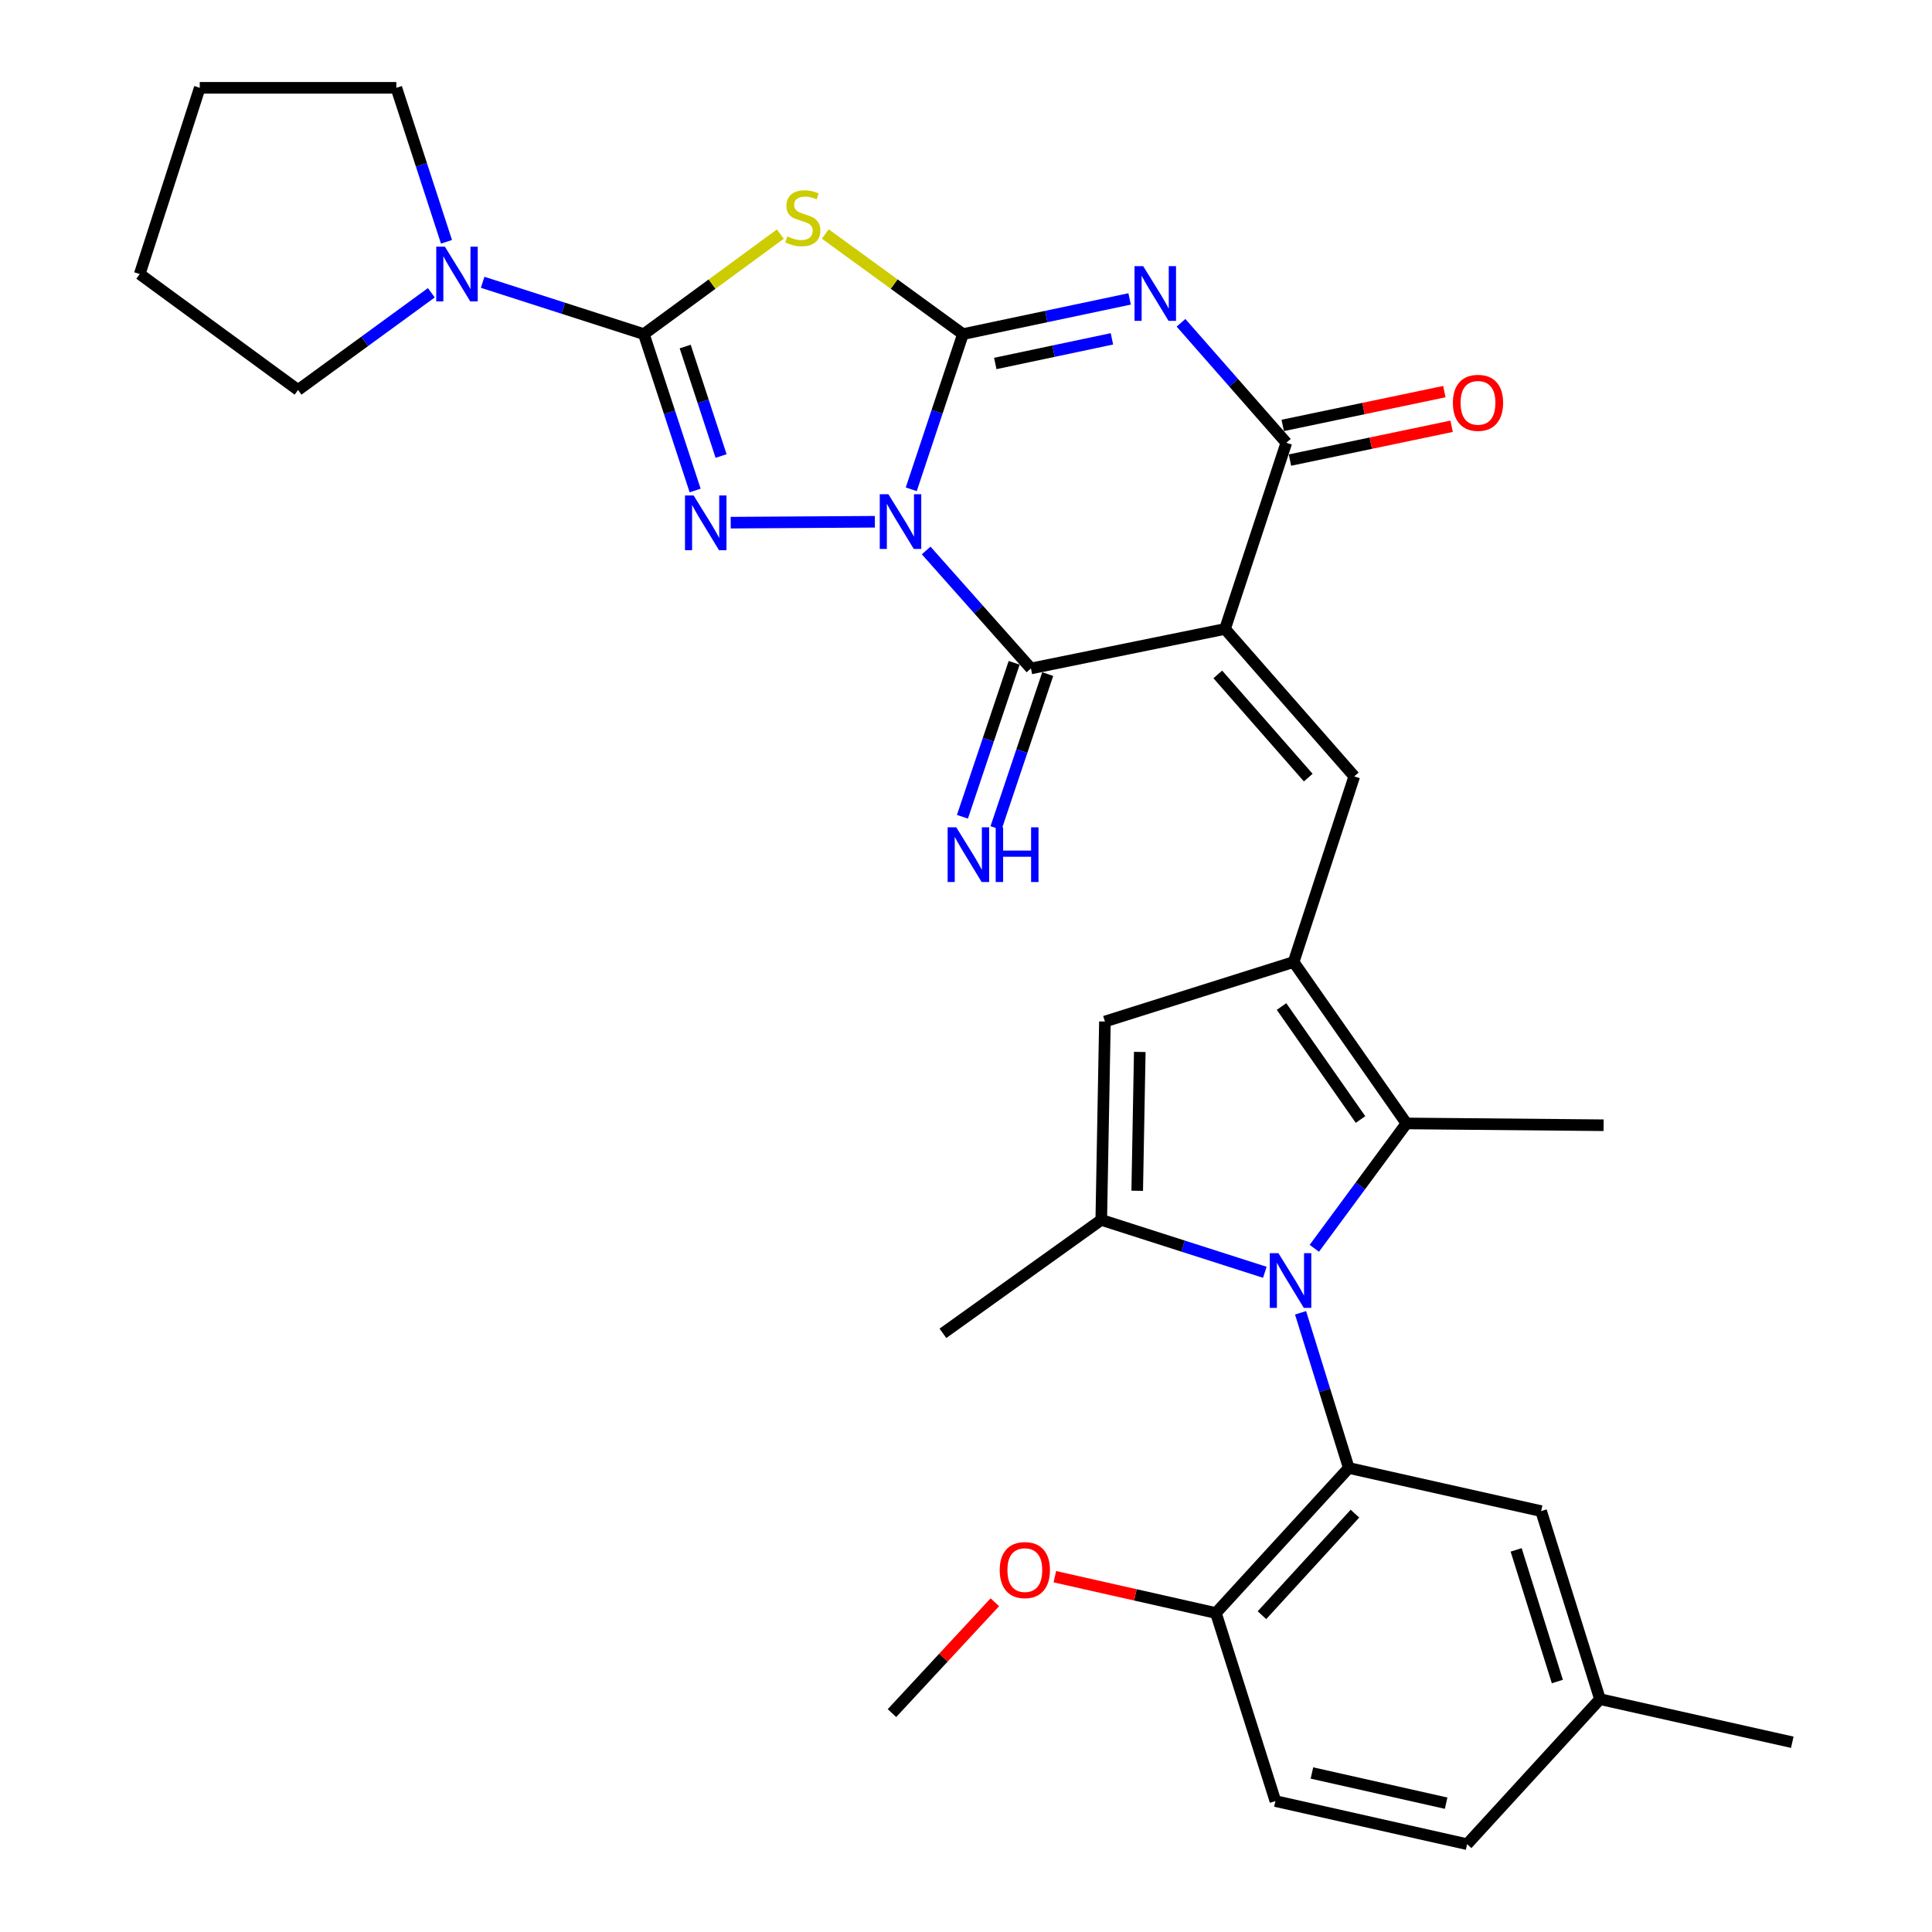 <?xml version='1.0' encoding='iso-8859-1'?>
<svg version='1.1' baseProfile='full'
              xmlns='http://www.w3.org/2000/svg'
                      xmlns:rdkit='http://www.rdkit.org/xml'
                      xmlns:xlink='http://www.w3.org/1999/xlink'
                  xml:space='preserve'
width='1000px' height='1000px' viewBox='0 0 1000 1000'>
<!-- END OF HEADER -->
<rect style='opacity:1.0;fill:#FFFFFF;stroke:none' width='1000' height='1000' x='0' y='0'> </rect>
<path class='bond-0' d='M 471.666,253.256 L 485.044,213.098' style='fill:none;fill-rule:evenodd;stroke:#0000FF;stroke-width:6px;stroke-linecap:butt;stroke-linejoin:miter;stroke-opacity:1' />
<path class='bond-0' d='M 485.044,213.098 L 498.422,172.939' style='fill:none;fill-rule:evenodd;stroke:#000000;stroke-width:6px;stroke-linecap:butt;stroke-linejoin:miter;stroke-opacity:1' />
<path class='bond-3' d='M 452.837,270.058 L 378.215,270.532' style='fill:none;fill-rule:evenodd;stroke:#0000FF;stroke-width:6px;stroke-linecap:butt;stroke-linejoin:miter;stroke-opacity:1' />
<path class='bond-4' d='M 479.379,284.925 L 506.498,315.455' style='fill:none;fill-rule:evenodd;stroke:#0000FF;stroke-width:6px;stroke-linecap:butt;stroke-linejoin:miter;stroke-opacity:1' />
<path class='bond-4' d='M 506.498,315.455 L 533.617,345.984' style='fill:none;fill-rule:evenodd;stroke:#000000;stroke-width:6px;stroke-linecap:butt;stroke-linejoin:miter;stroke-opacity:1' />
<path class='bond-2' d='M 498.422,172.939 L 541.554,163.83' style='fill:none;fill-rule:evenodd;stroke:#000000;stroke-width:6px;stroke-linecap:butt;stroke-linejoin:miter;stroke-opacity:1' />
<path class='bond-2' d='M 541.554,163.83 L 584.687,154.721' style='fill:none;fill-rule:evenodd;stroke:#0000FF;stroke-width:6px;stroke-linecap:butt;stroke-linejoin:miter;stroke-opacity:1' />
<path class='bond-2' d='M 515.148,188.137 L 545.341,181.76' style='fill:none;fill-rule:evenodd;stroke:#000000;stroke-width:6px;stroke-linecap:butt;stroke-linejoin:miter;stroke-opacity:1' />
<path class='bond-2' d='M 545.341,181.76 L 575.534,175.384' style='fill:none;fill-rule:evenodd;stroke:#0000FF;stroke-width:6px;stroke-linecap:butt;stroke-linejoin:miter;stroke-opacity:1' />
<path class='bond-6' d='M 498.422,172.939 L 462.797,147.028' style='fill:none;fill-rule:evenodd;stroke:#000000;stroke-width:6px;stroke-linecap:butt;stroke-linejoin:miter;stroke-opacity:1' />
<path class='bond-6' d='M 462.797,147.028 L 427.172,121.116' style='fill:none;fill-rule:evenodd;stroke:#CCCC00;stroke-width:6px;stroke-linecap:butt;stroke-linejoin:miter;stroke-opacity:1' />
<path class='bond-1' d='M 634.072,325.551 L 533.617,345.984' style='fill:none;fill-rule:evenodd;stroke:#000000;stroke-width:6px;stroke-linecap:butt;stroke-linejoin:miter;stroke-opacity:1' />
<path class='bond-8' d='M 634.072,325.551 L 665.806,229.168' style='fill:none;fill-rule:evenodd;stroke:#000000;stroke-width:6px;stroke-linecap:butt;stroke-linejoin:miter;stroke-opacity:1' />
<path class='bond-10' d='M 634.072,325.551 L 700.96,401.856' style='fill:none;fill-rule:evenodd;stroke:#000000;stroke-width:6px;stroke-linecap:butt;stroke-linejoin:miter;stroke-opacity:1' />
<path class='bond-10' d='M 630.325,349.076 L 677.146,402.49' style='fill:none;fill-rule:evenodd;stroke:#000000;stroke-width:6px;stroke-linecap:butt;stroke-linejoin:miter;stroke-opacity:1' />
<path class='bond-33' d='M 611.281,167.074 L 638.543,198.121' style='fill:none;fill-rule:evenodd;stroke:#0000FF;stroke-width:6px;stroke-linecap:butt;stroke-linejoin:miter;stroke-opacity:1' />
<path class='bond-33' d='M 638.543,198.121 L 665.806,229.168' style='fill:none;fill-rule:evenodd;stroke:#000000;stroke-width:6px;stroke-linecap:butt;stroke-linejoin:miter;stroke-opacity:1' />
<path class='bond-5' d='M 359.801,253.885 L 346.529,213.412' style='fill:none;fill-rule:evenodd;stroke:#0000FF;stroke-width:6px;stroke-linecap:butt;stroke-linejoin:miter;stroke-opacity:1' />
<path class='bond-5' d='M 346.529,213.412 L 333.258,172.939' style='fill:none;fill-rule:evenodd;stroke:#000000;stroke-width:6px;stroke-linecap:butt;stroke-linejoin:miter;stroke-opacity:1' />
<path class='bond-5' d='M 373.233,236.033 L 363.942,207.702' style='fill:none;fill-rule:evenodd;stroke:#0000FF;stroke-width:6px;stroke-linecap:butt;stroke-linejoin:miter;stroke-opacity:1' />
<path class='bond-5' d='M 363.942,207.702 L 354.652,179.371' style='fill:none;fill-rule:evenodd;stroke:#000000;stroke-width:6px;stroke-linecap:butt;stroke-linejoin:miter;stroke-opacity:1' />
<path class='bond-16' d='M 524.932,343.066 L 511.545,382.911' style='fill:none;fill-rule:evenodd;stroke:#000000;stroke-width:6px;stroke-linecap:butt;stroke-linejoin:miter;stroke-opacity:1' />
<path class='bond-16' d='M 511.545,382.911 L 498.158,422.756' style='fill:none;fill-rule:evenodd;stroke:#0000FF;stroke-width:6px;stroke-linecap:butt;stroke-linejoin:miter;stroke-opacity:1' />
<path class='bond-16' d='M 542.303,348.902 L 528.916,388.747' style='fill:none;fill-rule:evenodd;stroke:#000000;stroke-width:6px;stroke-linecap:butt;stroke-linejoin:miter;stroke-opacity:1' />
<path class='bond-16' d='M 528.916,388.747 L 515.529,428.592' style='fill:none;fill-rule:evenodd;stroke:#0000FF;stroke-width:6px;stroke-linecap:butt;stroke-linejoin:miter;stroke-opacity:1' />
<path class='bond-15' d='M 333.258,172.939 L 291.538,159.528' style='fill:none;fill-rule:evenodd;stroke:#000000;stroke-width:6px;stroke-linecap:butt;stroke-linejoin:miter;stroke-opacity:1' />
<path class='bond-15' d='M 291.538,159.528 L 249.819,146.116' style='fill:none;fill-rule:evenodd;stroke:#0000FF;stroke-width:6px;stroke-linecap:butt;stroke-linejoin:miter;stroke-opacity:1' />
<path class='bond-32' d='M 333.258,172.939 L 368.578,147.055' style='fill:none;fill-rule:evenodd;stroke:#000000;stroke-width:6px;stroke-linecap:butt;stroke-linejoin:miter;stroke-opacity:1' />
<path class='bond-32' d='M 368.578,147.055 L 403.899,121.171' style='fill:none;fill-rule:evenodd;stroke:#CCCC00;stroke-width:6px;stroke-linecap:butt;stroke-linejoin:miter;stroke-opacity:1' />
<path class='bond-7' d='M 680.296,646.116 L 704.138,613.802' style='fill:none;fill-rule:evenodd;stroke:#0000FF;stroke-width:6px;stroke-linecap:butt;stroke-linejoin:miter;stroke-opacity:1' />
<path class='bond-7' d='M 704.138,613.802 L 727.98,581.488' style='fill:none;fill-rule:evenodd;stroke:#000000;stroke-width:6px;stroke-linecap:butt;stroke-linejoin:miter;stroke-opacity:1' />
<path class='bond-13' d='M 673.171,679.502 L 685.646,719.664' style='fill:none;fill-rule:evenodd;stroke:#0000FF;stroke-width:6px;stroke-linecap:butt;stroke-linejoin:miter;stroke-opacity:1' />
<path class='bond-13' d='M 685.646,719.664 L 698.12,759.826' style='fill:none;fill-rule:evenodd;stroke:#000000;stroke-width:6px;stroke-linecap:butt;stroke-linejoin:miter;stroke-opacity:1' />
<path class='bond-35' d='M 654.673,658.538 L 612.343,644.976' style='fill:none;fill-rule:evenodd;stroke:#0000FF;stroke-width:6px;stroke-linecap:butt;stroke-linejoin:miter;stroke-opacity:1' />
<path class='bond-35' d='M 612.343,644.976 L 570.014,631.415' style='fill:none;fill-rule:evenodd;stroke:#000000;stroke-width:6px;stroke-linecap:butt;stroke-linejoin:miter;stroke-opacity:1' />
<path class='bond-19' d='M 667.682,238.137 L 709.516,229.387' style='fill:none;fill-rule:evenodd;stroke:#000000;stroke-width:6px;stroke-linecap:butt;stroke-linejoin:miter;stroke-opacity:1' />
<path class='bond-19' d='M 709.516,229.387 L 751.35,220.637' style='fill:none;fill-rule:evenodd;stroke:#FF0000;stroke-width:6px;stroke-linecap:butt;stroke-linejoin:miter;stroke-opacity:1' />
<path class='bond-19' d='M 663.93,220.2 L 705.764,211.45' style='fill:none;fill-rule:evenodd;stroke:#000000;stroke-width:6px;stroke-linecap:butt;stroke-linejoin:miter;stroke-opacity:1' />
<path class='bond-19' d='M 705.764,211.45 L 747.599,202.7' style='fill:none;fill-rule:evenodd;stroke:#FF0000;stroke-width:6px;stroke-linecap:butt;stroke-linejoin:miter;stroke-opacity:1' />
<path class='bond-9' d='M 669.573,497.943 L 700.96,401.856' style='fill:none;fill-rule:evenodd;stroke:#000000;stroke-width:6px;stroke-linecap:butt;stroke-linejoin:miter;stroke-opacity:1' />
<path class='bond-12' d='M 669.573,497.943 L 727.98,581.488' style='fill:none;fill-rule:evenodd;stroke:#000000;stroke-width:6px;stroke-linecap:butt;stroke-linejoin:miter;stroke-opacity:1' />
<path class='bond-12' d='M 663.315,520.975 L 704.2,579.456' style='fill:none;fill-rule:evenodd;stroke:#000000;stroke-width:6px;stroke-linecap:butt;stroke-linejoin:miter;stroke-opacity:1' />
<path class='bond-14' d='M 669.573,497.943 L 571.908,528.741' style='fill:none;fill-rule:evenodd;stroke:#000000;stroke-width:6px;stroke-linecap:butt;stroke-linejoin:miter;stroke-opacity:1' />
<path class='bond-11' d='M 570.014,631.415 L 571.908,528.741' style='fill:none;fill-rule:evenodd;stroke:#000000;stroke-width:6px;stroke-linecap:butt;stroke-linejoin:miter;stroke-opacity:1' />
<path class='bond-11' d='M 588.62,616.352 L 589.946,544.48' style='fill:none;fill-rule:evenodd;stroke:#000000;stroke-width:6px;stroke-linecap:butt;stroke-linejoin:miter;stroke-opacity:1' />
<path class='bond-22' d='M 570.014,631.415 L 488.058,690.128' style='fill:none;fill-rule:evenodd;stroke:#000000;stroke-width:6px;stroke-linecap:butt;stroke-linejoin:miter;stroke-opacity:1' />
<path class='bond-23' d='M 727.98,581.488 L 830.023,582.424' style='fill:none;fill-rule:evenodd;stroke:#000000;stroke-width:6px;stroke-linecap:butt;stroke-linejoin:miter;stroke-opacity:1' />
<path class='bond-17' d='M 698.12,759.826 L 629.358,834.9' style='fill:none;fill-rule:evenodd;stroke:#000000;stroke-width:6px;stroke-linecap:butt;stroke-linejoin:miter;stroke-opacity:1' />
<path class='bond-17' d='M 701.319,783.465 L 653.186,836.016' style='fill:none;fill-rule:evenodd;stroke:#000000;stroke-width:6px;stroke-linecap:butt;stroke-linejoin:miter;stroke-opacity:1' />
<path class='bond-18' d='M 698.12,759.826 L 797.679,782.143' style='fill:none;fill-rule:evenodd;stroke:#000000;stroke-width:6px;stroke-linecap:butt;stroke-linejoin:miter;stroke-opacity:1' />
<path class='bond-26' d='M 231.102,125.153 L 218.122,85.304' style='fill:none;fill-rule:evenodd;stroke:#0000FF;stroke-width:6px;stroke-linecap:butt;stroke-linejoin:miter;stroke-opacity:1' />
<path class='bond-26' d='M 218.122,85.304 L 205.142,45.455' style='fill:none;fill-rule:evenodd;stroke:#000000;stroke-width:6px;stroke-linecap:butt;stroke-linejoin:miter;stroke-opacity:1' />
<path class='bond-27' d='M 223.254,151.537 L 188.761,176.695' style='fill:none;fill-rule:evenodd;stroke:#0000FF;stroke-width:6px;stroke-linecap:butt;stroke-linejoin:miter;stroke-opacity:1' />
<path class='bond-27' d='M 188.761,176.695 L 154.268,201.853' style='fill:none;fill-rule:evenodd;stroke:#000000;stroke-width:6px;stroke-linecap:butt;stroke-linejoin:miter;stroke-opacity:1' />
<path class='bond-20' d='M 629.358,834.9 L 660.145,932.229' style='fill:none;fill-rule:evenodd;stroke:#000000;stroke-width:6px;stroke-linecap:butt;stroke-linejoin:miter;stroke-opacity:1' />
<path class='bond-25' d='M 629.358,834.9 L 587.672,825.498' style='fill:none;fill-rule:evenodd;stroke:#000000;stroke-width:6px;stroke-linecap:butt;stroke-linejoin:miter;stroke-opacity:1' />
<path class='bond-25' d='M 587.672,825.498 L 545.986,816.097' style='fill:none;fill-rule:evenodd;stroke:#FF0000;stroke-width:6px;stroke-linecap:butt;stroke-linejoin:miter;stroke-opacity:1' />
<path class='bond-21' d='M 797.679,782.143 L 828.14,879.482' style='fill:none;fill-rule:evenodd;stroke:#000000;stroke-width:6px;stroke-linecap:butt;stroke-linejoin:miter;stroke-opacity:1' />
<path class='bond-21' d='M 784.759,802.216 L 806.081,870.354' style='fill:none;fill-rule:evenodd;stroke:#000000;stroke-width:6px;stroke-linecap:butt;stroke-linejoin:miter;stroke-opacity:1' />
<path class='bond-36' d='M 660.145,932.229 L 759.378,954.545' style='fill:none;fill-rule:evenodd;stroke:#000000;stroke-width:6px;stroke-linecap:butt;stroke-linejoin:miter;stroke-opacity:1' />
<path class='bond-36' d='M 679.051,917.697 L 748.514,933.319' style='fill:none;fill-rule:evenodd;stroke:#000000;stroke-width:6px;stroke-linecap:butt;stroke-linejoin:miter;stroke-opacity:1' />
<path class='bond-24' d='M 828.14,879.482 L 759.378,954.545' style='fill:none;fill-rule:evenodd;stroke:#000000;stroke-width:6px;stroke-linecap:butt;stroke-linejoin:miter;stroke-opacity:1' />
<path class='bond-28' d='M 828.14,879.482 L 927.678,901.788' style='fill:none;fill-rule:evenodd;stroke:#000000;stroke-width:6px;stroke-linecap:butt;stroke-linejoin:miter;stroke-opacity:1' />
<path class='bond-29' d='M 514.923,829.326 L 488.301,858.013' style='fill:none;fill-rule:evenodd;stroke:#FF0000;stroke-width:6px;stroke-linecap:butt;stroke-linejoin:miter;stroke-opacity:1' />
<path class='bond-29' d='M 488.301,858.013 L 461.679,886.7' style='fill:none;fill-rule:evenodd;stroke:#000000;stroke-width:6px;stroke-linecap:butt;stroke-linejoin:miter;stroke-opacity:1' />
<path class='bond-31' d='M 205.142,45.455 L 103.394,45.455' style='fill:none;fill-rule:evenodd;stroke:#000000;stroke-width:6px;stroke-linecap:butt;stroke-linejoin:miter;stroke-opacity:1' />
<path class='bond-30' d='M 154.268,201.853 L 72.322,141.847' style='fill:none;fill-rule:evenodd;stroke:#000000;stroke-width:6px;stroke-linecap:butt;stroke-linejoin:miter;stroke-opacity:1' />
<path class='bond-34' d='M 72.322,141.847 L 103.394,45.455' style='fill:none;fill-rule:evenodd;stroke:#000000;stroke-width:6px;stroke-linecap:butt;stroke-linejoin:miter;stroke-opacity:1' />
<path  class='atom-0' d='M 459.838 255.813
L 469.118 270.813
Q 470.038 272.293, 471.518 274.973
Q 472.998 277.653, 473.078 277.813
L 473.078 255.813
L 476.838 255.813
L 476.838 284.133
L 472.958 284.133
L 462.998 267.733
Q 461.838 265.813, 460.598 263.613
Q 459.398 261.413, 459.038 260.733
L 459.038 284.133
L 455.358 284.133
L 455.358 255.813
L 459.838 255.813
' fill='#0000FF'/>
<path  class='atom-3' d='M 591.711 137.756
L 600.991 152.756
Q 601.911 154.236, 603.391 156.916
Q 604.871 159.596, 604.951 159.756
L 604.951 137.756
L 608.711 137.756
L 608.711 166.076
L 604.831 166.076
L 594.871 149.676
Q 593.711 147.756, 592.471 145.556
Q 591.271 143.356, 590.911 142.676
L 590.911 166.076
L 587.231 166.076
L 587.231 137.756
L 591.711 137.756
' fill='#0000FF'/>
<path  class='atom-4' d='M 359.027 256.455
L 368.307 271.455
Q 369.227 272.935, 370.707 275.615
Q 372.187 278.295, 372.267 278.455
L 372.267 256.455
L 376.027 256.455
L 376.027 284.775
L 372.147 284.775
L 362.187 268.375
Q 361.027 266.455, 359.787 264.255
Q 358.587 262.055, 358.227 261.375
L 358.227 284.775
L 354.547 284.775
L 354.547 256.455
L 359.027 256.455
' fill='#0000FF'/>
<path  class='atom-7' d='M 407.529 122.368
Q 407.849 122.488, 409.169 123.048
Q 410.489 123.608, 411.929 123.968
Q 413.409 124.288, 414.849 124.288
Q 417.529 124.288, 419.089 123.008
Q 420.649 121.688, 420.649 119.408
Q 420.649 117.848, 419.849 116.888
Q 419.089 115.928, 417.889 115.408
Q 416.689 114.888, 414.689 114.288
Q 412.169 113.528, 410.649 112.808
Q 409.169 112.088, 408.089 110.568
Q 407.049 109.048, 407.049 106.488
Q 407.049 102.928, 409.449 100.728
Q 411.889 98.528, 416.689 98.528
Q 419.969 98.528, 423.689 100.088
L 422.769 103.168
Q 419.369 101.768, 416.809 101.768
Q 414.049 101.768, 412.529 102.928
Q 411.009 104.048, 411.049 106.008
Q 411.049 107.528, 411.809 108.448
Q 412.609 109.368, 413.729 109.888
Q 414.889 110.408, 416.809 111.008
Q 419.369 111.808, 420.889 112.608
Q 422.409 113.408, 423.489 115.048
Q 424.609 116.648, 424.609 119.408
Q 424.609 123.328, 421.969 125.448
Q 419.369 127.528, 415.009 127.528
Q 412.489 127.528, 410.569 126.968
Q 408.689 126.448, 406.449 125.528
L 407.529 122.368
' fill='#CCCC00'/>
<path  class='atom-8' d='M 661.724 648.642
L 671.004 663.642
Q 671.924 665.122, 673.404 667.802
Q 674.884 670.482, 674.964 670.642
L 674.964 648.642
L 678.724 648.642
L 678.724 676.962
L 674.844 676.962
L 664.884 660.562
Q 663.724 658.642, 662.484 656.442
Q 661.284 654.242, 660.924 653.562
L 660.924 676.962
L 657.244 676.962
L 657.244 648.642
L 661.724 648.642
' fill='#0000FF'/>
<path  class='atom-16' d='M 230.279 127.687
L 239.559 142.687
Q 240.479 144.167, 241.959 146.847
Q 243.439 149.527, 243.519 149.687
L 243.519 127.687
L 247.279 127.687
L 247.279 156.007
L 243.399 156.007
L 233.439 139.607
Q 232.279 137.687, 231.039 135.487
Q 229.839 133.287, 229.479 132.607
L 229.479 156.007
L 225.799 156.007
L 225.799 127.687
L 230.279 127.687
' fill='#0000FF'/>
<path  class='atom-17' d='M 494.972 428.216
L 504.252 443.216
Q 505.172 444.696, 506.652 447.376
Q 508.132 450.056, 508.212 450.216
L 508.212 428.216
L 511.972 428.216
L 511.972 456.536
L 508.092 456.536
L 498.132 440.136
Q 496.972 438.216, 495.732 436.016
Q 494.532 433.816, 494.172 433.136
L 494.172 456.536
L 490.492 456.536
L 490.492 428.216
L 494.972 428.216
' fill='#0000FF'/>
<path  class='atom-17' d='M 515.372 428.216
L 519.212 428.216
L 519.212 440.256
L 533.692 440.256
L 533.692 428.216
L 537.532 428.216
L 537.532 456.536
L 533.692 456.536
L 533.692 443.456
L 519.212 443.456
L 519.212 456.536
L 515.372 456.536
L 515.372 428.216
' fill='#0000FF'/>
<path  class='atom-20' d='M 752.008 208.5
Q 752.008 201.7, 755.368 197.9
Q 758.728 194.1, 765.008 194.1
Q 771.288 194.1, 774.648 197.9
Q 778.008 201.7, 778.008 208.5
Q 778.008 215.38, 774.608 219.3
Q 771.208 223.18, 765.008 223.18
Q 758.768 223.18, 755.368 219.3
Q 752.008 215.42, 752.008 208.5
M 765.008 219.98
Q 769.328 219.98, 771.648 217.1
Q 774.008 214.18, 774.008 208.5
Q 774.008 202.94, 771.648 200.14
Q 769.328 197.3, 765.008 197.3
Q 760.688 197.3, 758.328 200.1
Q 756.008 202.9, 756.008 208.5
Q 756.008 214.22, 758.328 217.1
Q 760.688 219.98, 765.008 219.98
' fill='#FF0000'/>
<path  class='atom-26' d='M 517.451 812.674
Q 517.451 805.874, 520.811 802.074
Q 524.171 798.274, 530.451 798.274
Q 536.731 798.274, 540.091 802.074
Q 543.451 805.874, 543.451 812.674
Q 543.451 819.554, 540.051 823.474
Q 536.651 827.354, 530.451 827.354
Q 524.211 827.354, 520.811 823.474
Q 517.451 819.594, 517.451 812.674
M 530.451 824.154
Q 534.771 824.154, 537.091 821.274
Q 539.451 818.354, 539.451 812.674
Q 539.451 807.114, 537.091 804.314
Q 534.771 801.474, 530.451 801.474
Q 526.131 801.474, 523.771 804.274
Q 521.451 807.074, 521.451 812.674
Q 521.451 818.394, 523.771 821.274
Q 526.131 824.154, 530.451 824.154
' fill='#FF0000'/>
</svg>

